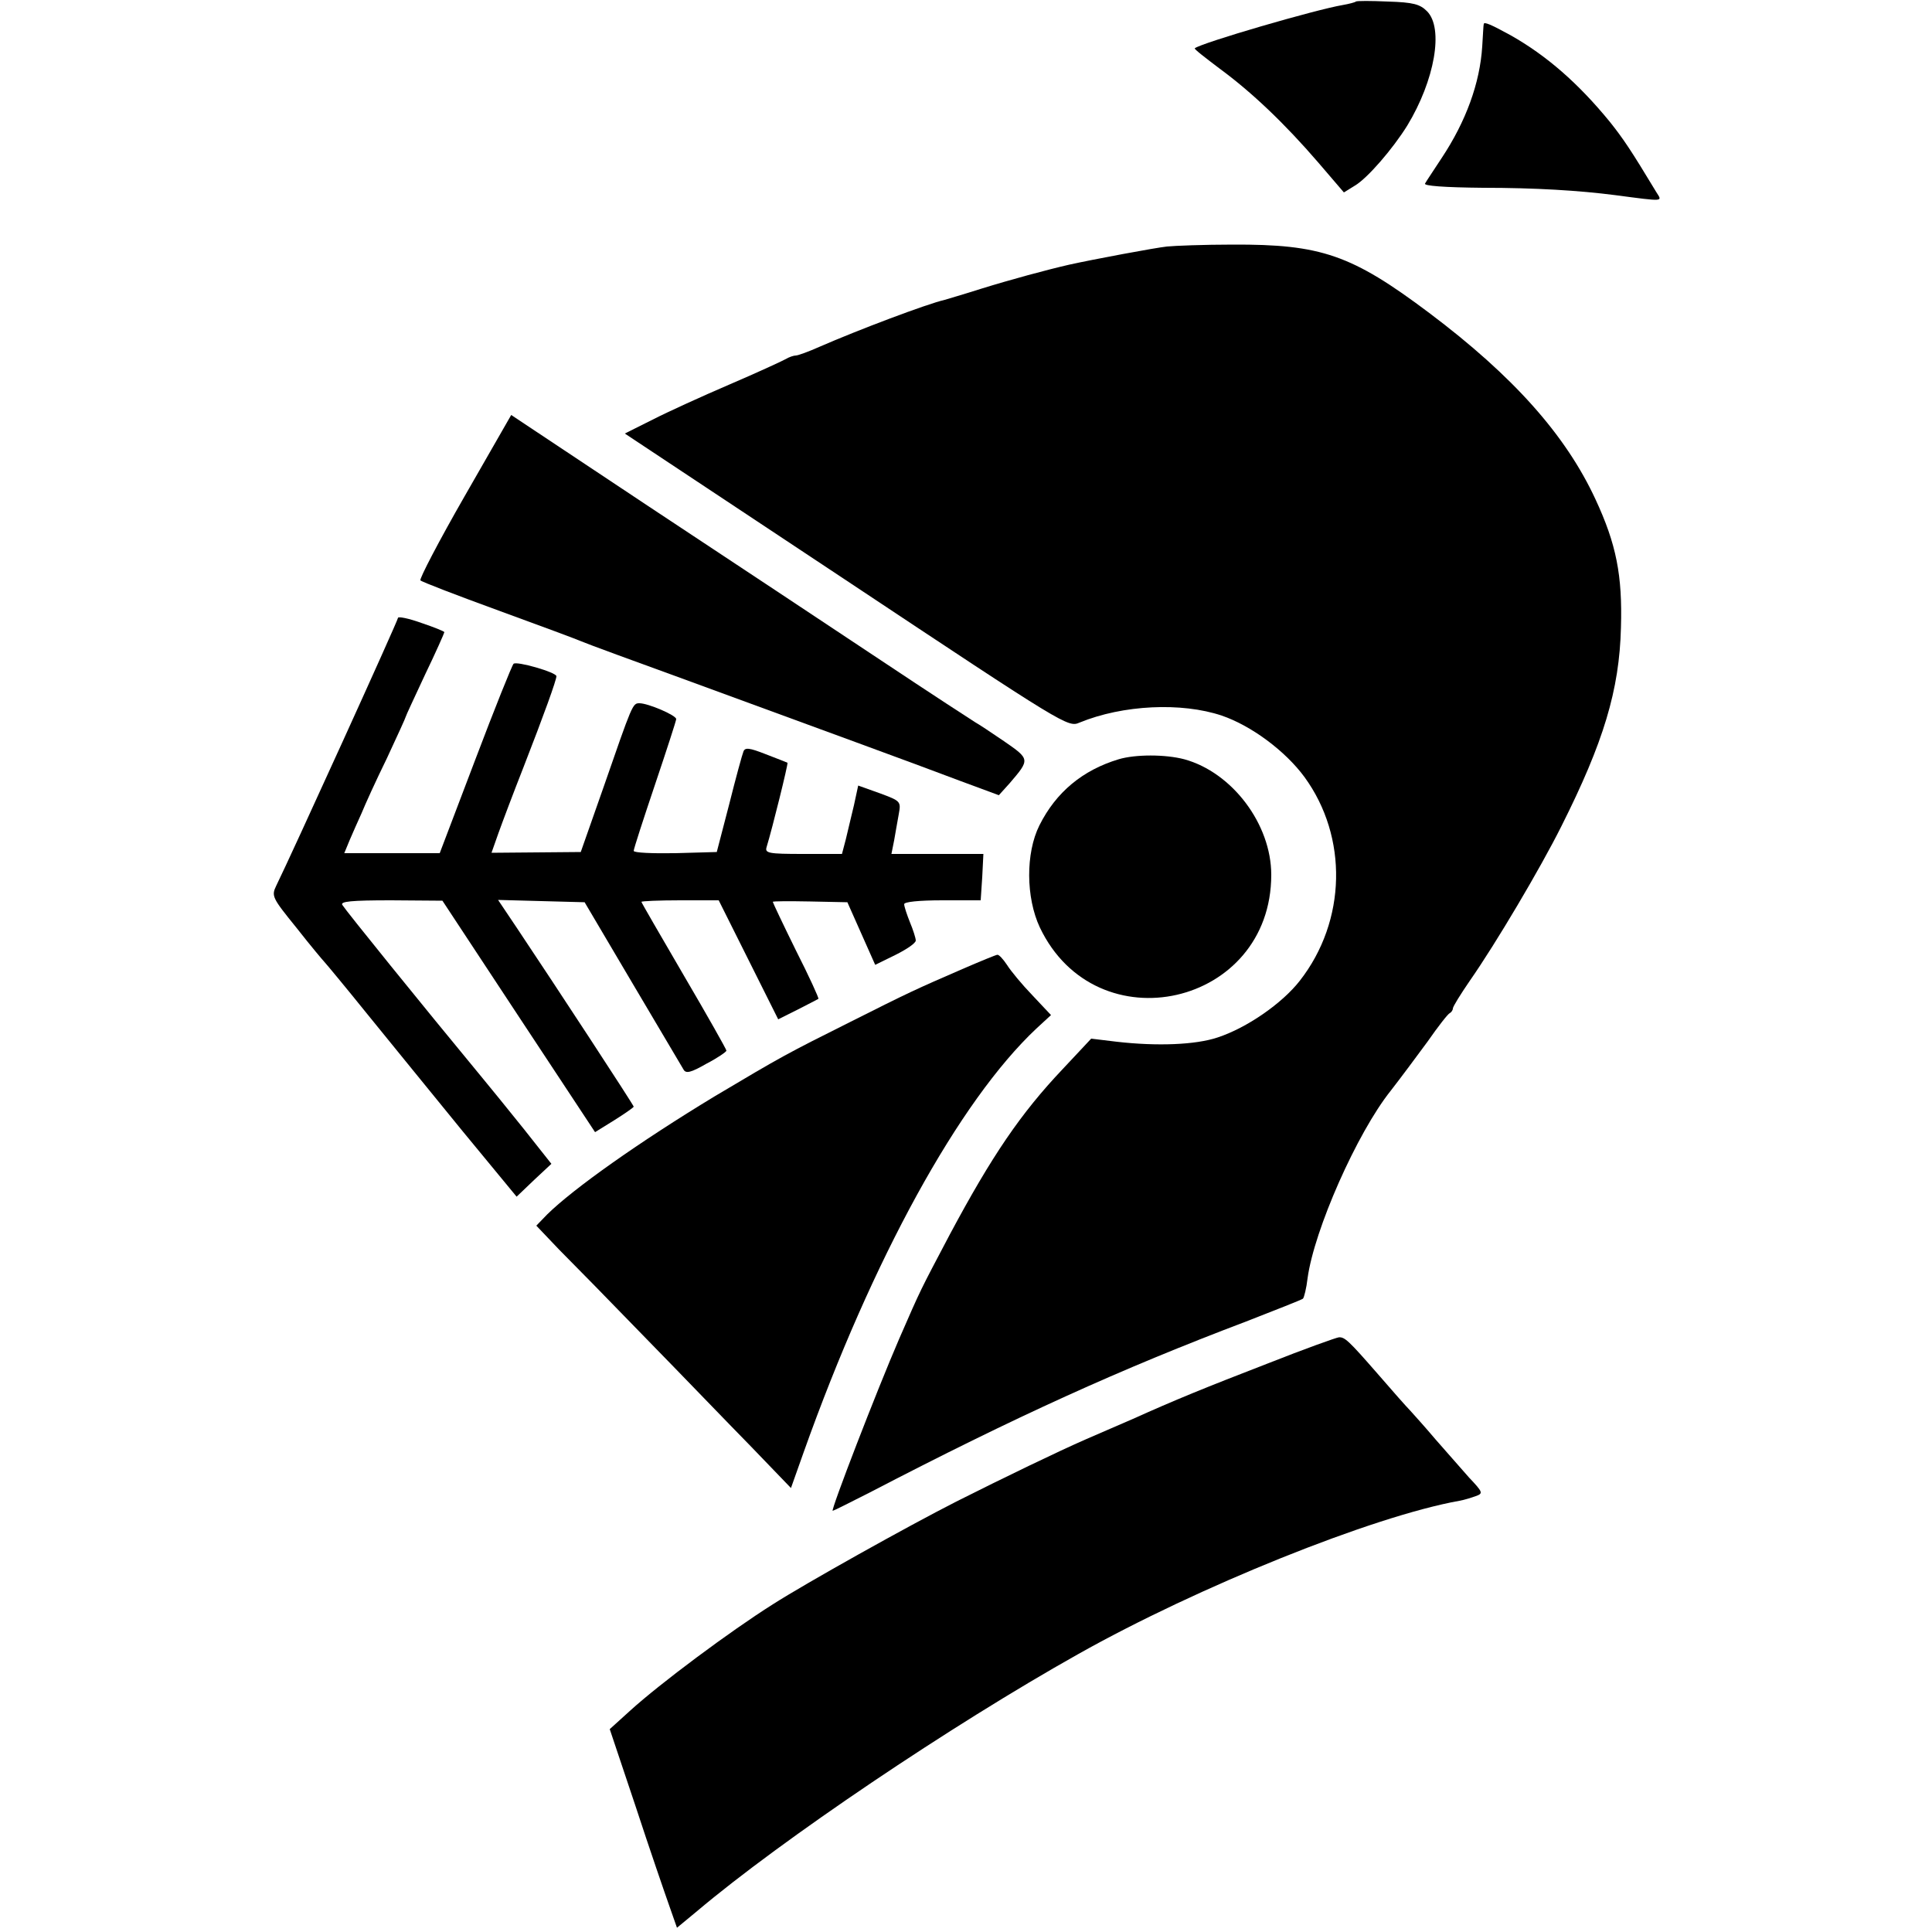 <?xml version="1.0" standalone="no"?>
<!DOCTYPE svg PUBLIC "-//W3C//DTD SVG 20010904//EN"
 "http://www.w3.org/TR/2001/REC-SVG-20010904/DTD/svg10.dtd">
<svg version="1.0" xmlns="http://www.w3.org/2000/svg"
 width="500pt" height="500pt" viewBox="0 0 500 500"
 preserveAspectRatio="xMidYMid meet">
<g transform="translate(0,500) scale(0.1,-0.1)"
fill="#000000" stroke="none">
<path d="M3509 4996 c-2 -2 -17 -6 -34 -9 -71 -12 -366 -98 -383 -112 -2 -2
28 -25 65 -53 83 -61 168 -142 255 -243 l66 -77 29 18 c32 19 97 94 135 155
71 117 95 252 51 296 -18 18 -35 23 -101 25 -44 2 -81 2 -83 0z"/>
<path d="M3840 4938 c-1 -2 -2 -28 -4 -58 -6 -95 -42 -194 -105 -289 -20 -31
-40 -60 -43 -66 -4 -6 49 -10 150 -11 136 0 249 -7 342 -19 129 -17 122 -17
107 7 -67 111 -86 139 -121 183 -81 99 -163 171 -257 224 -51 28 -68 35 -69
29z"/>
<path d="M3020 4362 c-29 -3 -190 -33 -253 -47 -57 -13 -153 -39 -227 -62 -47
-15 -89 -27 -95 -29 -45 -10 -227 -79 -323 -121 -29 -13 -57 -23 -62 -23 -6 0
-18 -4 -28 -10 -9 -5 -74 -35 -144 -65 -70 -30 -160 -71 -199 -91 l-72 -36
573 -380 c569 -378 574 -381 604 -368 112 46 264 53 368 18 76 -26 164 -91
214 -159 113 -155 109 -372 -12 -527 -46 -59 -137 -122 -213 -147 -57 -19
-156 -23 -261 -11 l-66 8 -74 -79 c-108 -114 -183 -224 -292 -428 -78 -148
-73 -137 -131 -270 -58 -134 -178 -445 -172 -445 2 0 46 22 97 48 375 195 648
319 973 442 77 30 143 56 147 59 3 3 9 27 12 53 17 125 128 376 215 485 25 32
68 90 96 128 27 39 53 72 57 73 4 2 8 8 8 12 0 5 20 37 44 72 67 96 182 290
237 400 109 217 150 352 154 514 4 135 -12 216 -66 332 -77 166 -212 318 -430
482 -201 151 -280 178 -509 177 -74 0 -151 -3 -170 -5z"/>
<path d="M1202 3715 c-66 -115 -117 -213 -114 -217 4 -4 95 -39 202 -78 107
-39 204 -75 215 -80 11 -5 139 -52 285 -105 332 -122 566 -207 695 -256 l100
-37 28 31 c53 62 53 62 -15 109 -35 24 -67 45 -73 48 -5 3 -116 75 -245 161
-129 86 -398 264 -596 395 l-361 240 -121 -211z"/>
<path d="M1030 3401 c0 -7 -277 -616 -315 -693 -13 -27 -11 -31 53 -110 36
-46 69 -85 72 -88 3 -3 53 -63 111 -135 58 -71 168 -207 245 -301 l141 -171
45 43 45 42 -72 91 c-40 50 -89 110 -108 133 -157 190 -351 430 -361 446 -6 9
22 12 126 12 l133 -1 197 -299 198 -300 50 31 c27 17 50 33 50 35 0 4 -203
314 -302 462 l-49 73 112 -3 112 -3 124 -210 c68 -115 128 -216 132 -223 6
-11 19 -8 59 15 29 15 52 31 52 34 0 3 -49 90 -110 194 -60 103 -110 189 -110
191 0 2 45 4 100 4 l100 0 77 -154 77 -154 50 25 c28 14 52 27 54 28 2 1 -24
58 -58 125 -33 67 -60 124 -60 126 0 2 44 2 97 1 l96 -2 36 -81 36 -81 53 26
c28 14 52 30 52 37 0 6 -7 28 -15 47 -8 20 -15 41 -15 47 0 6 38 10 99 10 l99
0 4 60 3 60 -119 0 -119 0 7 35 c3 19 9 50 12 68 6 33 5 34 -49 54 l-56 20
-11 -51 c-7 -28 -16 -68 -21 -88 l-10 -38 -100 0 c-91 0 -100 2 -95 18 15 49
56 215 54 218 -2 1 -27 11 -56 22 -43 17 -54 18 -58 7 -3 -7 -20 -69 -37 -137
l-32 -123 -107 -3 c-60 -1 -108 1 -108 6 0 5 25 82 55 171 30 89 55 166 55
170 0 10 -73 41 -95 41 -18 0 -18 -1 -94 -220 l-58 -165 -115 -1 -116 -1 18
51 c10 28 39 105 65 171 53 136 85 225 85 235 0 10 -104 40 -111 32 -4 -4 -49
-116 -99 -248 l-92 -242 -124 0 -123 0 14 34 c8 19 22 50 31 70 8 20 37 84 65
141 27 58 49 106 49 108 0 2 23 51 50 109 28 58 50 108 50 110 0 2 -27 13 -60
24 -33 12 -60 17 -60 13z"/>
<path d="M2895 3035 c-93 -28 -162 -85 -205 -171 -36 -72 -35 -187 1 -264 146
-307 599 -204 599 136 0 131 -101 265 -225 299 -49 13 -127 13 -170 0z"/>
<path d="M2495 2494 c-127 -55 -142 -62 -295 -139 -164 -82 -177 -89 -350
-192 -195 -118 -366 -239 -434 -306 l-28 -29 59 -62 c33 -33 135 -137 226
-231 91 -93 212 -219 270 -278 l104 -108 33 93 c178 500 402 908 602 1096 l38
35 -48 51 c-27 28 -56 63 -66 79 -10 15 -21 27 -25 26 -3 0 -42 -16 -86 -35z"/>
<path d="M3280 1471 c-163 -63 -239 -94 -350 -144 -25 -11 -79 -34 -120 -52
-69 -30 -214 -100 -335 -161 -126 -64 -389 -211 -475 -266 -111 -70 -292 -205
-369 -275 l-53 -48 67 -200 c36 -110 76 -226 87 -257 l20 -57 52 43 c219 185
658 481 986 665 309 174 763 357 987 397 12 2 31 8 42 12 20 7 19 10 -17 48
-20 23 -59 67 -87 99 -27 32 -57 65 -65 74 -9 9 -47 52 -85 96 -75 86 -85 95
-100 94 -5 0 -89 -30 -185 -68z"/>
</g>
</svg>
